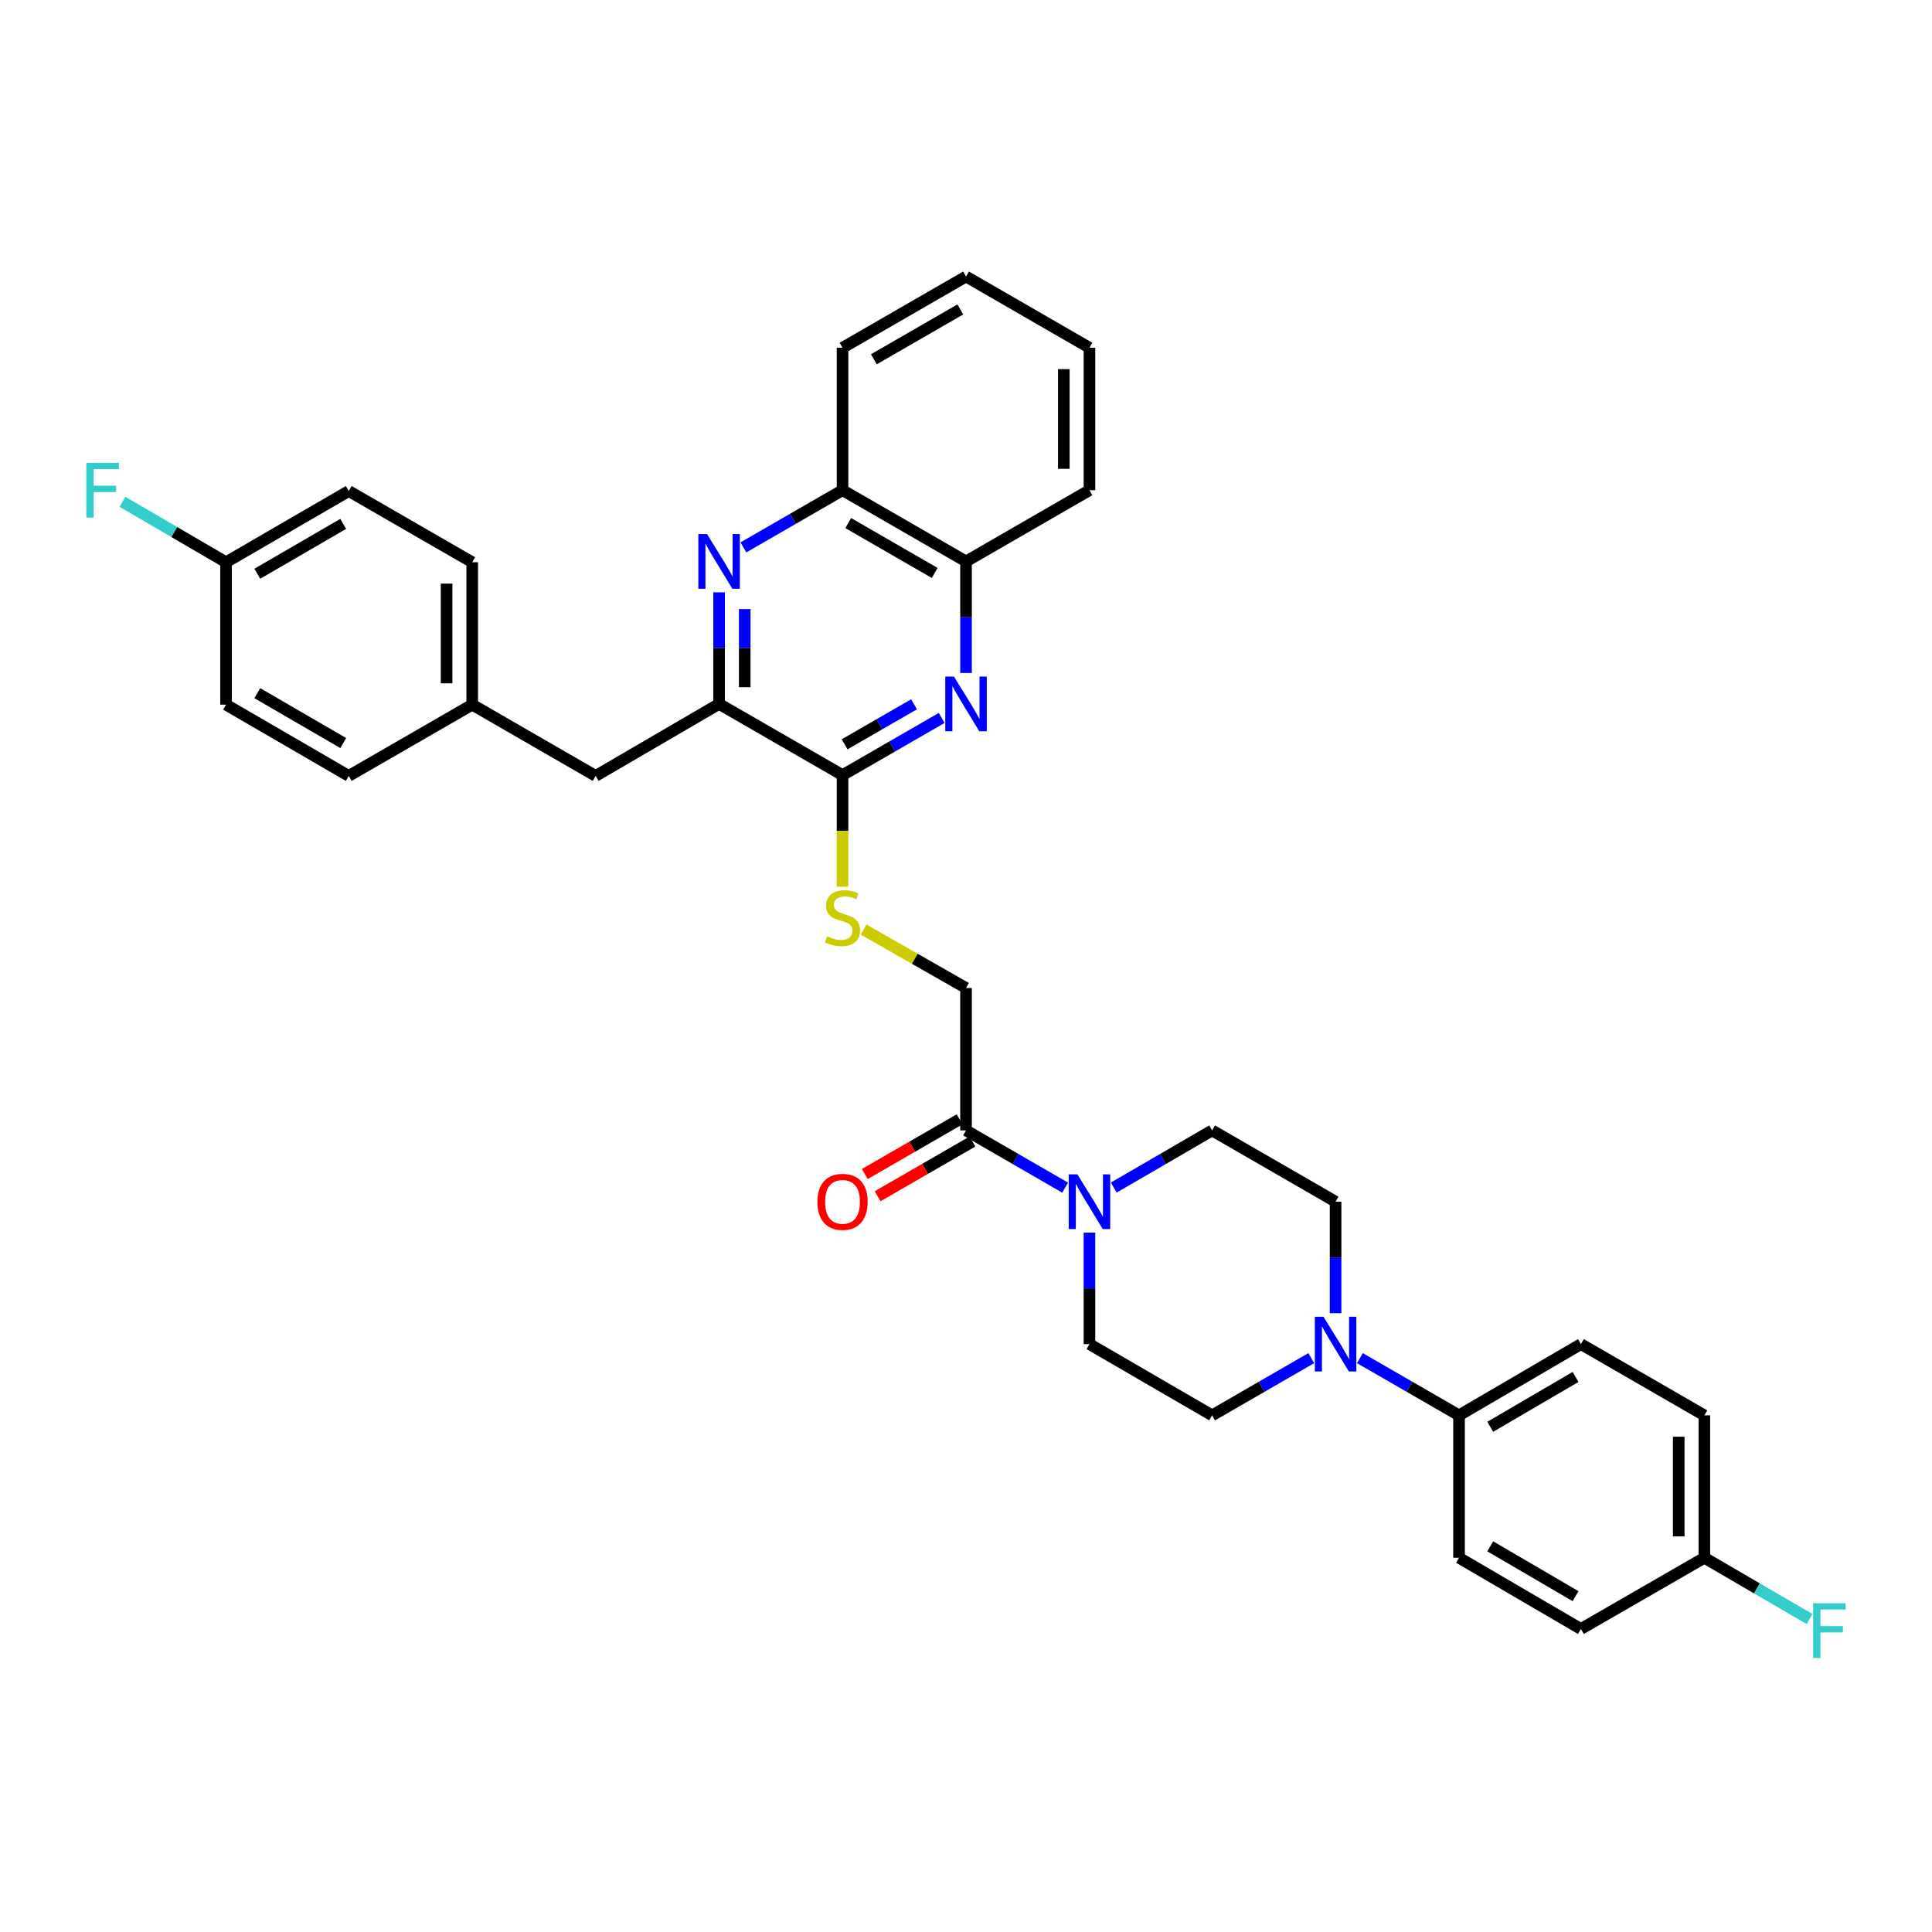 <?xml version='1.0' encoding='iso-8859-1'?>
<svg version='1.1' baseProfile='full'
              xmlns='http://www.w3.org/2000/svg'
                      xmlns:rdkit='http://www.rdkit.org/xml'
                      xmlns:xlink='http://www.w3.org/1999/xlink'
                  xml:space='preserve'
width='1000px' height='1000px' viewBox='0 0 1000 1000'>
<!-- END OF HEADER -->
<rect style='opacity:1.0;fill:#FFFFFF;stroke:none' width='1000' height='1000' x='0' y='0'> </rect>
<path class='bond-1' d='M 487.43,371.6 L 461.764,386.399' style='fill:none;fill-rule:evenodd;stroke:#0000FF;stroke-width:6px;stroke-linecap:butt;stroke-linejoin:miter;stroke-opacity:1' />
<path class='bond-1' d='M 461.764,386.399 L 436.097,401.198' style='fill:none;fill-rule:evenodd;stroke:#000000;stroke-width:6px;stroke-linecap:butt;stroke-linejoin:miter;stroke-opacity:1' />
<path class='bond-1' d='M 473.102,364.544 L 455.135,374.903' style='fill:none;fill-rule:evenodd;stroke:#0000FF;stroke-width:6px;stroke-linecap:butt;stroke-linejoin:miter;stroke-opacity:1' />
<path class='bond-1' d='M 455.135,374.903 L 437.169,385.262' style='fill:none;fill-rule:evenodd;stroke:#000000;stroke-width:6px;stroke-linecap:butt;stroke-linejoin:miter;stroke-opacity:1' />
<path class='bond-7' d='M 500.015,348.34 L 500.015,319.466' style='fill:none;fill-rule:evenodd;stroke:#0000FF;stroke-width:6px;stroke-linecap:butt;stroke-linejoin:miter;stroke-opacity:1' />
<path class='bond-7' d='M 500.015,319.466 L 500.015,290.592' style='fill:none;fill-rule:evenodd;stroke:#000000;stroke-width:6px;stroke-linecap:butt;stroke-linejoin:miter;stroke-opacity:1' />
<path class='bond-0' d='M 384.786,283.33 L 410.441,268.527' style='fill:none;fill-rule:evenodd;stroke:#0000FF;stroke-width:6px;stroke-linecap:butt;stroke-linejoin:miter;stroke-opacity:1' />
<path class='bond-0' d='M 410.441,268.527 L 436.097,253.723' style='fill:none;fill-rule:evenodd;stroke:#000000;stroke-width:6px;stroke-linecap:butt;stroke-linejoin:miter;stroke-opacity:1' />
<path class='bond-34' d='M 372.201,306.596 L 372.201,335.47' style='fill:none;fill-rule:evenodd;stroke:#0000FF;stroke-width:6px;stroke-linecap:butt;stroke-linejoin:miter;stroke-opacity:1' />
<path class='bond-34' d='M 372.201,335.47 L 372.201,364.344' style='fill:none;fill-rule:evenodd;stroke:#000000;stroke-width:6px;stroke-linecap:butt;stroke-linejoin:miter;stroke-opacity:1' />
<path class='bond-34' d='M 385.472,315.258 L 385.472,335.47' style='fill:none;fill-rule:evenodd;stroke:#0000FF;stroke-width:6px;stroke-linecap:butt;stroke-linejoin:miter;stroke-opacity:1' />
<path class='bond-34' d='M 385.472,335.47 L 385.472,355.682' style='fill:none;fill-rule:evenodd;stroke:#000000;stroke-width:6px;stroke-linecap:butt;stroke-linejoin:miter;stroke-opacity:1' />
<path class='bond-2' d='M 436.097,401.198 L 372.201,364.344' style='fill:none;fill-rule:evenodd;stroke:#000000;stroke-width:6px;stroke-linecap:butt;stroke-linejoin:miter;stroke-opacity:1' />
<path class='bond-6' d='M 436.097,401.198 L 436.097,430.078' style='fill:none;fill-rule:evenodd;stroke:#000000;stroke-width:6px;stroke-linecap:butt;stroke-linejoin:miter;stroke-opacity:1' />
<path class='bond-6' d='M 436.097,430.078 L 436.097,458.958' style='fill:none;fill-rule:evenodd;stroke:#CCCC00;stroke-width:6px;stroke-linecap:butt;stroke-linejoin:miter;stroke-opacity:1' />
<path class='bond-13' d='M 372.201,364.344 L 308.313,401.604' style='fill:none;fill-rule:evenodd;stroke:#000000;stroke-width:6px;stroke-linecap:butt;stroke-linejoin:miter;stroke-opacity:1' />
<path class='bond-3' d='M 551.319,614.726 L 525.667,599.916' style='fill:none;fill-rule:evenodd;stroke:#0000FF;stroke-width:6px;stroke-linecap:butt;stroke-linejoin:miter;stroke-opacity:1' />
<path class='bond-3' d='M 525.667,599.916 L 500.015,585.107' style='fill:none;fill-rule:evenodd;stroke:#000000;stroke-width:6px;stroke-linecap:butt;stroke-linejoin:miter;stroke-opacity:1' />
<path class='bond-11' d='M 576.479,614.685 L 601.936,599.896' style='fill:none;fill-rule:evenodd;stroke:#0000FF;stroke-width:6px;stroke-linecap:butt;stroke-linejoin:miter;stroke-opacity:1' />
<path class='bond-11' d='M 601.936,599.896 L 627.393,585.107' style='fill:none;fill-rule:evenodd;stroke:#000000;stroke-width:6px;stroke-linecap:butt;stroke-linejoin:miter;stroke-opacity:1' />
<path class='bond-12' d='M 563.903,637.994 L 563.903,666.854' style='fill:none;fill-rule:evenodd;stroke:#0000FF;stroke-width:6px;stroke-linecap:butt;stroke-linejoin:miter;stroke-opacity:1' />
<path class='bond-12' d='M 563.903,666.854 L 563.903,695.713' style='fill:none;fill-rule:evenodd;stroke:#000000;stroke-width:6px;stroke-linecap:butt;stroke-linejoin:miter;stroke-opacity:1' />
<path class='bond-4' d='M 678.712,702.974 L 653.052,717.778' style='fill:none;fill-rule:evenodd;stroke:#0000FF;stroke-width:6px;stroke-linecap:butt;stroke-linejoin:miter;stroke-opacity:1' />
<path class='bond-4' d='M 653.052,717.778 L 627.393,732.582' style='fill:none;fill-rule:evenodd;stroke:#000000;stroke-width:6px;stroke-linecap:butt;stroke-linejoin:miter;stroke-opacity:1' />
<path class='bond-9' d='M 703.88,702.975 L 729.536,717.778' style='fill:none;fill-rule:evenodd;stroke:#0000FF;stroke-width:6px;stroke-linecap:butt;stroke-linejoin:miter;stroke-opacity:1' />
<path class='bond-9' d='M 729.536,717.778 L 755.192,732.582' style='fill:none;fill-rule:evenodd;stroke:#000000;stroke-width:6px;stroke-linecap:butt;stroke-linejoin:miter;stroke-opacity:1' />
<path class='bond-37' d='M 691.296,679.71 L 691.296,650.85' style='fill:none;fill-rule:evenodd;stroke:#0000FF;stroke-width:6px;stroke-linecap:butt;stroke-linejoin:miter;stroke-opacity:1' />
<path class='bond-37' d='M 691.296,650.85 L 691.296,621.991' style='fill:none;fill-rule:evenodd;stroke:#000000;stroke-width:6px;stroke-linecap:butt;stroke-linejoin:miter;stroke-opacity:1' />
<path class='bond-5' d='M 500.015,585.107 L 500.015,511.384' style='fill:none;fill-rule:evenodd;stroke:#000000;stroke-width:6px;stroke-linecap:butt;stroke-linejoin:miter;stroke-opacity:1' />
<path class='bond-16' d='M 496.699,579.36 L 472.162,593.519' style='fill:none;fill-rule:evenodd;stroke:#000000;stroke-width:6px;stroke-linecap:butt;stroke-linejoin:miter;stroke-opacity:1' />
<path class='bond-16' d='M 472.162,593.519 L 447.626,607.678' style='fill:none;fill-rule:evenodd;stroke:#FF0000;stroke-width:6px;stroke-linecap:butt;stroke-linejoin:miter;stroke-opacity:1' />
<path class='bond-16' d='M 503.331,590.854 L 478.795,605.013' style='fill:none;fill-rule:evenodd;stroke:#000000;stroke-width:6px;stroke-linecap:butt;stroke-linejoin:miter;stroke-opacity:1' />
<path class='bond-16' d='M 478.795,605.013 L 454.258,619.171' style='fill:none;fill-rule:evenodd;stroke:#FF0000;stroke-width:6px;stroke-linecap:butt;stroke-linejoin:miter;stroke-opacity:1' />
<path class='bond-10' d='M 447.017,481.15 L 473.516,496.267' style='fill:none;fill-rule:evenodd;stroke:#CCCC00;stroke-width:6px;stroke-linecap:butt;stroke-linejoin:miter;stroke-opacity:1' />
<path class='bond-10' d='M 473.516,496.267 L 500.015,511.384' style='fill:none;fill-rule:evenodd;stroke:#000000;stroke-width:6px;stroke-linecap:butt;stroke-linejoin:miter;stroke-opacity:1' />
<path class='bond-8' d='M 500.015,290.592 L 436.097,253.723' style='fill:none;fill-rule:evenodd;stroke:#000000;stroke-width:6px;stroke-linecap:butt;stroke-linejoin:miter;stroke-opacity:1' />
<path class='bond-8' d='M 483.797,296.556 L 439.054,270.748' style='fill:none;fill-rule:evenodd;stroke:#000000;stroke-width:6px;stroke-linecap:butt;stroke-linejoin:miter;stroke-opacity:1' />
<path class='bond-30' d='M 500.015,290.592 L 563.903,253.723' style='fill:none;fill-rule:evenodd;stroke:#000000;stroke-width:6px;stroke-linecap:butt;stroke-linejoin:miter;stroke-opacity:1' />
<path class='bond-31' d='M 436.097,253.723 L 436.097,180' style='fill:none;fill-rule:evenodd;stroke:#000000;stroke-width:6px;stroke-linecap:butt;stroke-linejoin:miter;stroke-opacity:1' />
<path class='bond-17' d='M 755.192,732.582 L 818.276,695.713' style='fill:none;fill-rule:evenodd;stroke:#000000;stroke-width:6px;stroke-linecap:butt;stroke-linejoin:miter;stroke-opacity:1' />
<path class='bond-17' d='M 771.35,738.509 L 815.509,712.701' style='fill:none;fill-rule:evenodd;stroke:#000000;stroke-width:6px;stroke-linecap:butt;stroke-linejoin:miter;stroke-opacity:1' />
<path class='bond-18' d='M 755.192,732.582 L 755.192,806.305' style='fill:none;fill-rule:evenodd;stroke:#000000;stroke-width:6px;stroke-linecap:butt;stroke-linejoin:miter;stroke-opacity:1' />
<path class='bond-14' d='M 627.393,585.107 L 691.296,621.991' style='fill:none;fill-rule:evenodd;stroke:#000000;stroke-width:6px;stroke-linecap:butt;stroke-linejoin:miter;stroke-opacity:1' />
<path class='bond-15' d='M 563.903,695.713 L 627.393,732.582' style='fill:none;fill-rule:evenodd;stroke:#000000;stroke-width:6px;stroke-linecap:butt;stroke-linejoin:miter;stroke-opacity:1' />
<path class='bond-19' d='M 308.313,401.604 L 244.418,364.735' style='fill:none;fill-rule:evenodd;stroke:#000000;stroke-width:6px;stroke-linecap:butt;stroke-linejoin:miter;stroke-opacity:1' />
<path class='bond-23' d='M 818.276,695.713 L 882.179,732.582' style='fill:none;fill-rule:evenodd;stroke:#000000;stroke-width:6px;stroke-linecap:butt;stroke-linejoin:miter;stroke-opacity:1' />
<path class='bond-22' d='M 755.192,806.305 L 818.276,843.159' style='fill:none;fill-rule:evenodd;stroke:#000000;stroke-width:6px;stroke-linecap:butt;stroke-linejoin:miter;stroke-opacity:1' />
<path class='bond-22' d='M 771.348,800.375 L 815.507,826.173' style='fill:none;fill-rule:evenodd;stroke:#000000;stroke-width:6px;stroke-linecap:butt;stroke-linejoin:miter;stroke-opacity:1' />
<path class='bond-26' d='M 244.418,364.735 L 180.515,401.604' style='fill:none;fill-rule:evenodd;stroke:#000000;stroke-width:6px;stroke-linecap:butt;stroke-linejoin:miter;stroke-opacity:1' />
<path class='bond-27' d='M 244.418,364.735 L 244.418,291.012' style='fill:none;fill-rule:evenodd;stroke:#000000;stroke-width:6px;stroke-linecap:butt;stroke-linejoin:miter;stroke-opacity:1' />
<path class='bond-27' d='M 231.148,353.676 L 231.148,302.07' style='fill:none;fill-rule:evenodd;stroke:#000000;stroke-width:6px;stroke-linecap:butt;stroke-linejoin:miter;stroke-opacity:1' />
<path class='bond-20' d='M 882.179,806.305 L 818.276,843.159' style='fill:none;fill-rule:evenodd;stroke:#000000;stroke-width:6px;stroke-linecap:butt;stroke-linejoin:miter;stroke-opacity:1' />
<path class='bond-24' d='M 882.179,806.305 L 909.39,822.155' style='fill:none;fill-rule:evenodd;stroke:#000000;stroke-width:6px;stroke-linecap:butt;stroke-linejoin:miter;stroke-opacity:1' />
<path class='bond-24' d='M 909.39,822.155 L 936.601,838.004' style='fill:none;fill-rule:evenodd;stroke:#33CCCC;stroke-width:6px;stroke-linecap:butt;stroke-linejoin:miter;stroke-opacity:1' />
<path class='bond-38' d='M 882.179,806.305 L 882.179,732.582' style='fill:none;fill-rule:evenodd;stroke:#000000;stroke-width:6px;stroke-linecap:butt;stroke-linejoin:miter;stroke-opacity:1' />
<path class='bond-38' d='M 868.909,795.247 L 868.909,743.641' style='fill:none;fill-rule:evenodd;stroke:#000000;stroke-width:6px;stroke-linecap:butt;stroke-linejoin:miter;stroke-opacity:1' />
<path class='bond-21' d='M 116.995,291.012 L 180.515,254.158' style='fill:none;fill-rule:evenodd;stroke:#000000;stroke-width:6px;stroke-linecap:butt;stroke-linejoin:miter;stroke-opacity:1' />
<path class='bond-21' d='M 133.183,296.962 L 177.646,271.164' style='fill:none;fill-rule:evenodd;stroke:#000000;stroke-width:6px;stroke-linecap:butt;stroke-linejoin:miter;stroke-opacity:1' />
<path class='bond-25' d='M 116.995,291.012 L 90.186,275.364' style='fill:none;fill-rule:evenodd;stroke:#000000;stroke-width:6px;stroke-linecap:butt;stroke-linejoin:miter;stroke-opacity:1' />
<path class='bond-25' d='M 90.186,275.364 L 63.376,259.717' style='fill:none;fill-rule:evenodd;stroke:#33CCCC;stroke-width:6px;stroke-linecap:butt;stroke-linejoin:miter;stroke-opacity:1' />
<path class='bond-36' d='M 116.995,291.012 L 116.995,364.735' style='fill:none;fill-rule:evenodd;stroke:#000000;stroke-width:6px;stroke-linecap:butt;stroke-linejoin:miter;stroke-opacity:1' />
<path class='bond-29' d='M 180.515,401.604 L 116.995,364.735' style='fill:none;fill-rule:evenodd;stroke:#000000;stroke-width:6px;stroke-linecap:butt;stroke-linejoin:miter;stroke-opacity:1' />
<path class='bond-29' d='M 177.648,384.596 L 133.185,358.788' style='fill:none;fill-rule:evenodd;stroke:#000000;stroke-width:6px;stroke-linecap:butt;stroke-linejoin:miter;stroke-opacity:1' />
<path class='bond-28' d='M 244.418,291.012 L 180.515,254.158' style='fill:none;fill-rule:evenodd;stroke:#000000;stroke-width:6px;stroke-linecap:butt;stroke-linejoin:miter;stroke-opacity:1' />
<path class='bond-33' d='M 563.903,253.723 L 563.903,180' style='fill:none;fill-rule:evenodd;stroke:#000000;stroke-width:6px;stroke-linecap:butt;stroke-linejoin:miter;stroke-opacity:1' />
<path class='bond-33' d='M 550.633,242.665 L 550.633,191.059' style='fill:none;fill-rule:evenodd;stroke:#000000;stroke-width:6px;stroke-linecap:butt;stroke-linejoin:miter;stroke-opacity:1' />
<path class='bond-35' d='M 436.097,180 L 500.015,143.131' style='fill:none;fill-rule:evenodd;stroke:#000000;stroke-width:6px;stroke-linecap:butt;stroke-linejoin:miter;stroke-opacity:1' />
<path class='bond-35' d='M 452.315,185.965 L 497.058,160.157' style='fill:none;fill-rule:evenodd;stroke:#000000;stroke-width:6px;stroke-linecap:butt;stroke-linejoin:miter;stroke-opacity:1' />
<path class='bond-32' d='M 500.015,143.131 L 563.903,180' style='fill:none;fill-rule:evenodd;stroke:#000000;stroke-width:6px;stroke-linecap:butt;stroke-linejoin:miter;stroke-opacity:1' />
<path  class='atom-0' d='M 493.755 350.184
L 503.035 365.184
Q 503.955 366.664, 505.435 369.344
Q 506.915 372.024, 506.995 372.184
L 506.995 350.184
L 510.755 350.184
L 510.755 378.504
L 506.875 378.504
L 496.915 362.104
Q 495.755 360.184, 494.515 357.984
Q 493.315 355.784, 492.955 355.104
L 492.955 378.504
L 489.275 378.504
L 489.275 350.184
L 493.755 350.184
' fill='#0000FF'/>
<path  class='atom-1' d='M 365.941 276.432
L 375.221 291.432
Q 376.141 292.912, 377.621 295.592
Q 379.101 298.272, 379.181 298.432
L 379.181 276.432
L 382.941 276.432
L 382.941 304.752
L 379.061 304.752
L 369.101 288.352
Q 367.941 286.432, 366.701 284.232
Q 365.501 282.032, 365.141 281.352
L 365.141 304.752
L 361.461 304.752
L 361.461 276.432
L 365.941 276.432
' fill='#0000FF'/>
<path  class='atom-4' d='M 557.643 607.831
L 566.923 622.831
Q 567.843 624.311, 569.323 626.991
Q 570.803 629.671, 570.883 629.831
L 570.883 607.831
L 574.643 607.831
L 574.643 636.151
L 570.763 636.151
L 560.803 619.751
Q 559.643 617.831, 558.403 615.631
Q 557.203 613.431, 556.843 612.751
L 556.843 636.151
L 553.163 636.151
L 553.163 607.831
L 557.643 607.831
' fill='#0000FF'/>
<path  class='atom-5' d='M 685.036 681.553
L 694.316 696.553
Q 695.236 698.033, 696.716 700.713
Q 698.196 703.393, 698.276 703.553
L 698.276 681.553
L 702.036 681.553
L 702.036 709.873
L 698.156 709.873
L 688.196 693.473
Q 687.036 691.553, 685.796 689.353
Q 684.596 687.153, 684.236 686.473
L 684.236 709.873
L 680.556 709.873
L 680.556 681.553
L 685.036 681.553
' fill='#0000FF'/>
<path  class='atom-7' d='M 428.097 484.641
Q 428.417 484.761, 429.737 485.321
Q 431.057 485.881, 432.497 486.241
Q 433.977 486.561, 435.417 486.561
Q 438.097 486.561, 439.657 485.281
Q 441.217 483.961, 441.217 481.681
Q 441.217 480.121, 440.417 479.161
Q 439.657 478.201, 438.457 477.681
Q 437.257 477.161, 435.257 476.561
Q 432.737 475.801, 431.217 475.081
Q 429.737 474.361, 428.657 472.841
Q 427.617 471.321, 427.617 468.761
Q 427.617 465.201, 430.017 463.001
Q 432.457 460.801, 437.257 460.801
Q 440.537 460.801, 444.257 462.361
L 443.337 465.441
Q 439.937 464.041, 437.377 464.041
Q 434.617 464.041, 433.097 465.201
Q 431.577 466.321, 431.617 468.281
Q 431.617 469.801, 432.377 470.721
Q 433.177 471.641, 434.297 472.161
Q 435.457 472.681, 437.377 473.281
Q 439.937 474.081, 441.457 474.881
Q 442.977 475.681, 444.057 477.321
Q 445.177 478.921, 445.177 481.681
Q 445.177 485.601, 442.537 487.721
Q 439.937 489.801, 435.577 489.801
Q 433.057 489.801, 431.137 489.241
Q 429.257 488.721, 427.017 487.801
L 428.097 484.641
' fill='#CCCC00'/>
<path  class='atom-17' d='M 423.097 622.071
Q 423.097 615.271, 426.457 611.471
Q 429.817 607.671, 436.097 607.671
Q 442.377 607.671, 445.737 611.471
Q 449.097 615.271, 449.097 622.071
Q 449.097 628.951, 445.697 632.871
Q 442.297 636.751, 436.097 636.751
Q 429.857 636.751, 426.457 632.871
Q 423.097 628.991, 423.097 622.071
M 436.097 633.551
Q 440.417 633.551, 442.737 630.671
Q 445.097 627.751, 445.097 622.071
Q 445.097 616.511, 442.737 613.711
Q 440.417 610.871, 436.097 610.871
Q 431.777 610.871, 429.417 613.671
Q 427.097 616.471, 427.097 622.071
Q 427.097 627.791, 429.417 630.671
Q 431.777 633.551, 436.097 633.551
' fill='#FF0000'/>
<path  class='atom-25' d='M 938.473 829.84
L 955.313 829.84
L 955.313 833.08
L 942.273 833.08
L 942.273 841.68
L 953.873 841.68
L 953.873 844.96
L 942.273 844.96
L 942.273 858.16
L 938.473 858.16
L 938.473 829.84
' fill='#33CCCC'/>
<path  class='atom-26' d='M 44.687 239.563
L 61.527 239.563
L 61.527 242.803
L 48.487 242.803
L 48.487 251.403
L 60.087 251.403
L 60.087 254.683
L 48.487 254.683
L 48.487 267.883
L 44.687 267.883
L 44.687 239.563
' fill='#33CCCC'/>
</svg>
